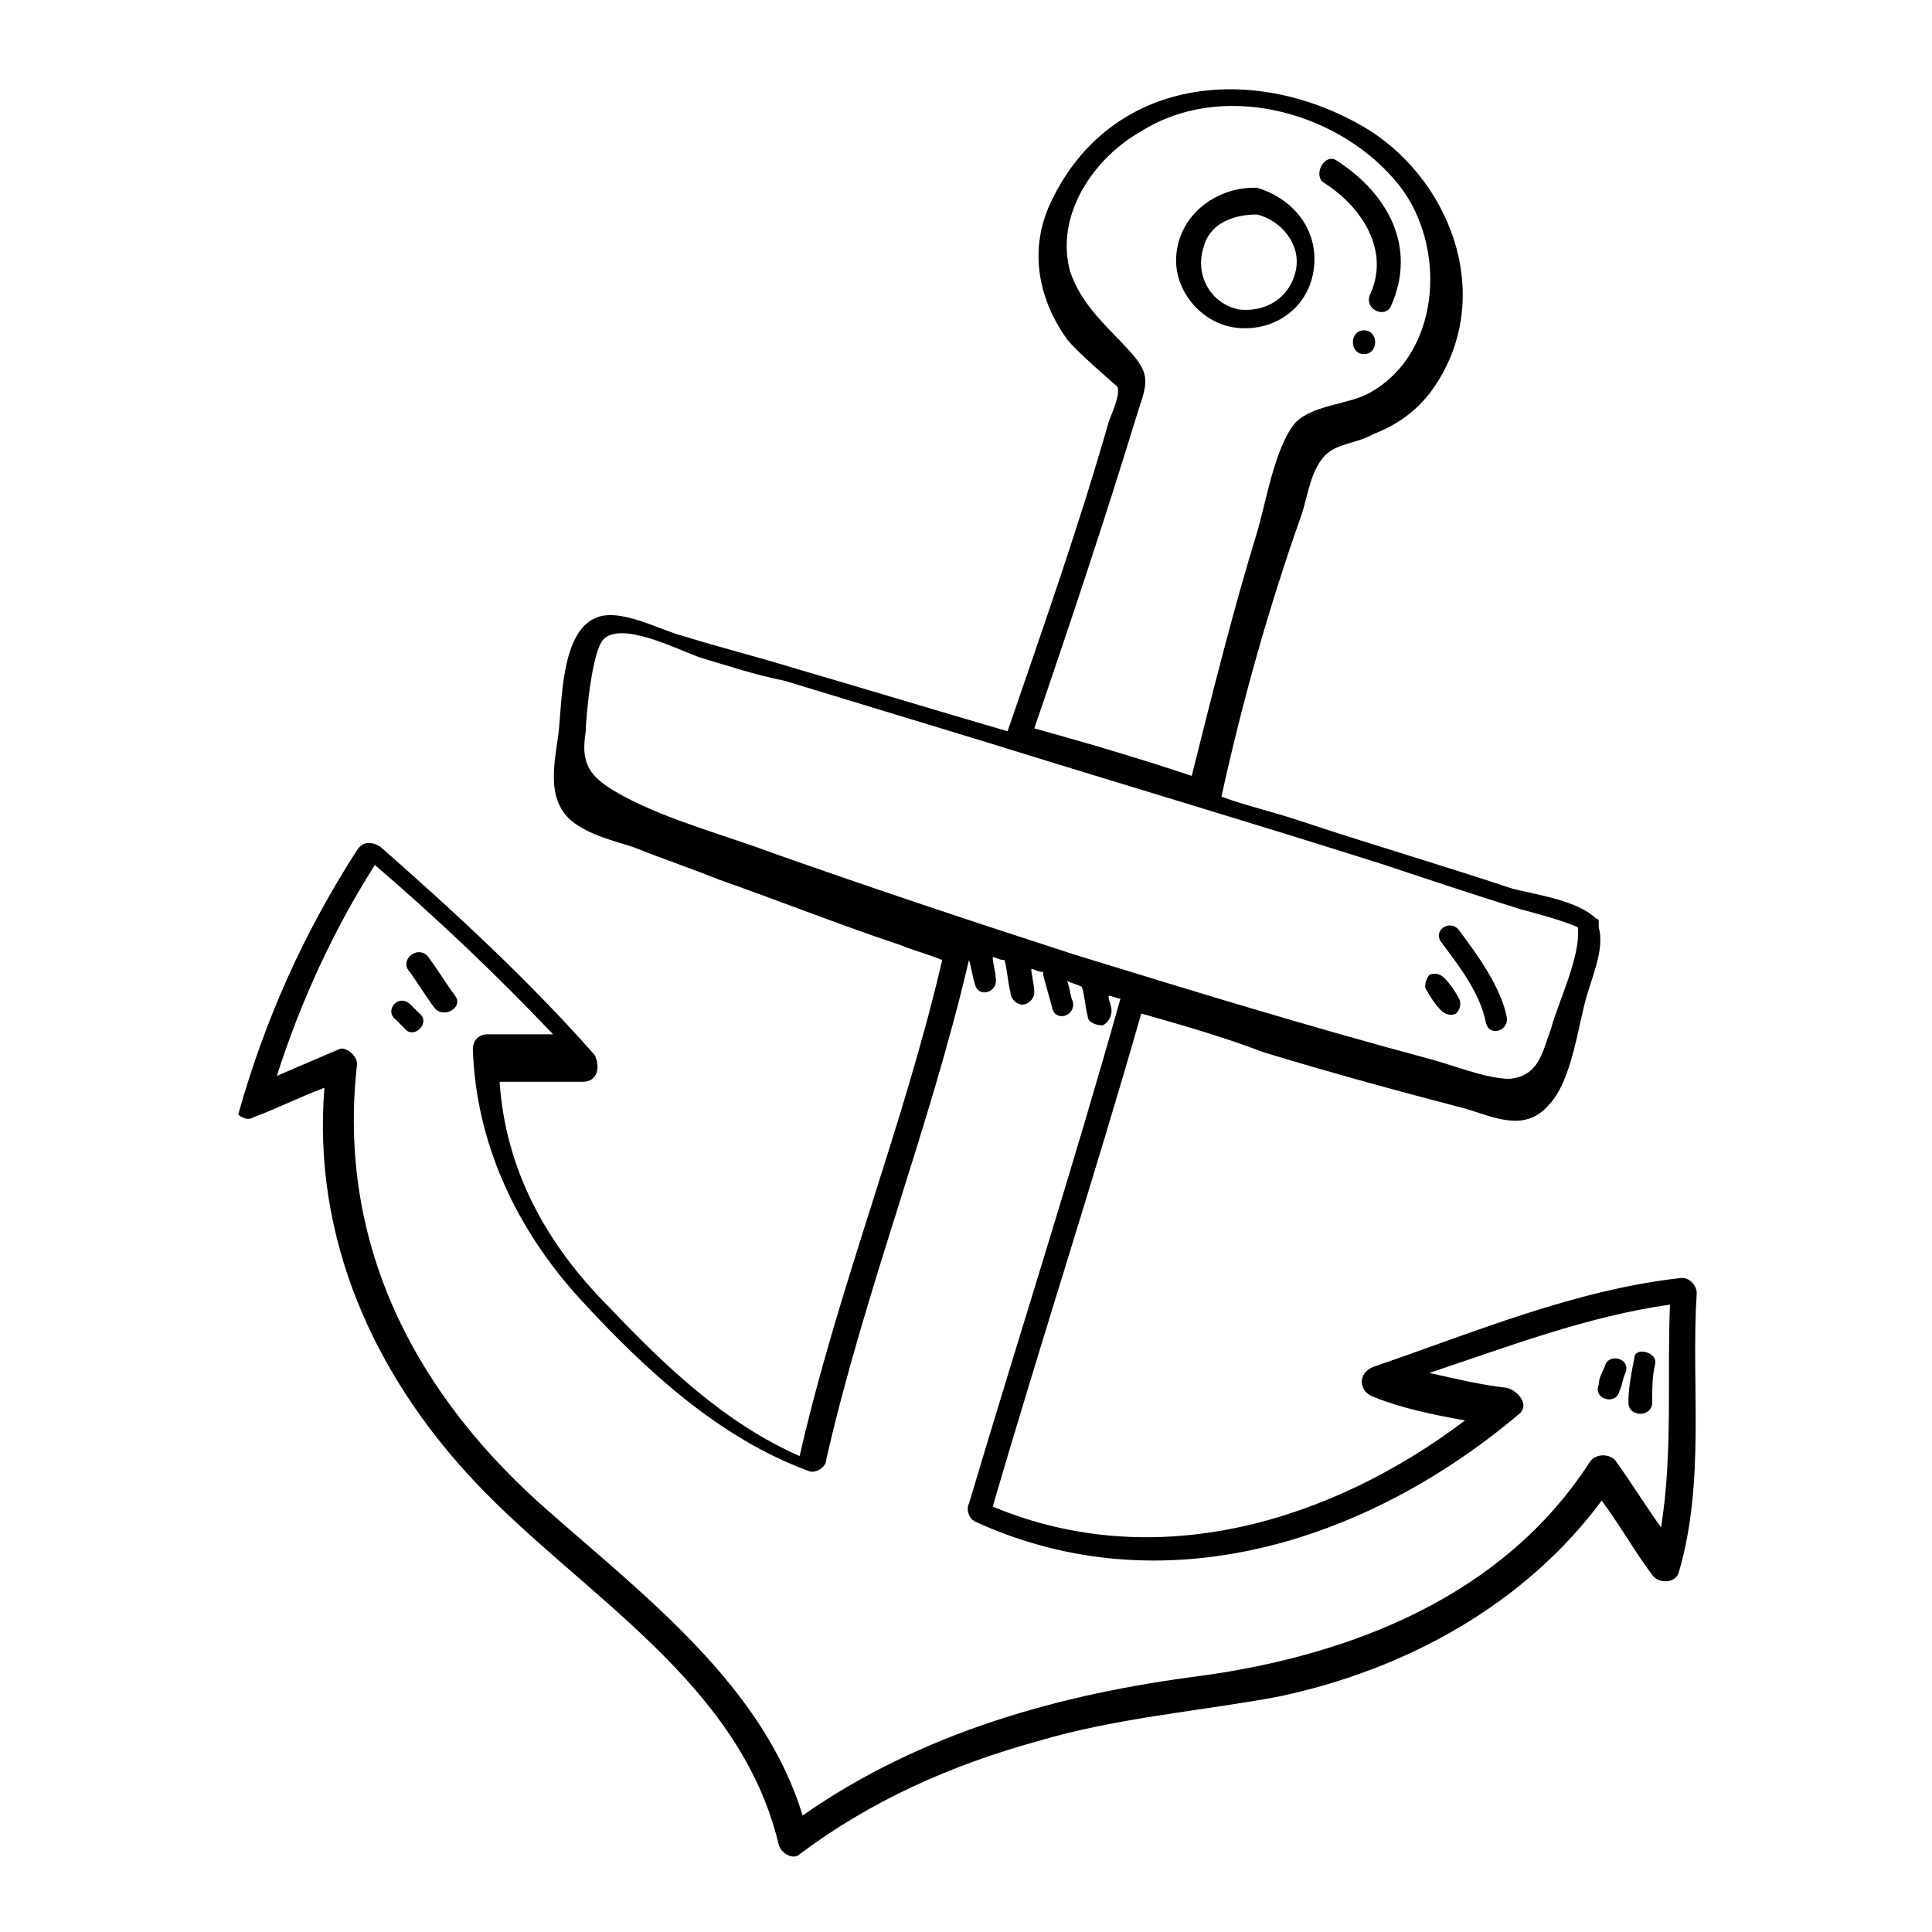 <?xml version="1.0" encoding="UTF-8"?>
<!-- Uploaded to: ICON Repo, www.iconrepo.com, Generator: ICON Repo Mixer Tools -->
<svg fill="#000000" width="800px" height="800px" version="1.1" viewBox="144 144 512 512" xmlns="http://www.w3.org/2000/svg">
 <g>
  <path d="m455.89 210.28c-1.574 9.445 5.512 18.895 14.957 20.469 10.234 1.574 19.68-4.723 21.254-14.957 1.574-10.234-4.723-18.895-14.957-22.043h-0.789c-9.445 0-18.891 6.301-20.465 16.531zm7.086-0.785c1.574-6.297 7.871-8.66 14.168-8.66 6.297 1.574 11.809 7.871 10.234 14.957-1.574 7.086-7.871 11.02-14.957 10.234-7.871-1.574-11.809-9.445-9.445-16.531z"/>
  <path d="m211.07 440.14c6.297-2.363 12.594-5.512 18.895-7.871-3.148 39.359 12.594 75.57 40.148 104.7 28.34 29.914 70.062 52.742 80.293 96.039 0.789 2.363 3.938 3.938 5.512 2.363 18.895-14.168 40.148-23.617 62.977-29.914 21.254-6.297 42.508-7.871 63.762-11.809 33.852-7.086 65.336-24.402 85.805-51.957 4.723 6.297 8.66 13.383 13.383 19.68 1.574 2.363 6.297 2.363 7.086-0.789 7.086-24.402 3.148-49.594 4.723-73.996 0-1.574-1.574-3.938-3.938-3.938-28.34 3.148-54.316 14.168-81.867 23.617-3.938 1.574-3.938 6.297 0 7.871 7.871 3.148 15.742 4.723 24.402 6.297-35.426 26.766-81.867 40.934-125.16 22.828 12.594-43.297 26.766-86.594 39.359-130.68 11.02 3.148 22.043 6.297 32.273 10.234 18.105 5.512 35.426 10.234 53.531 14.957 7.871 2.363 15.742 6.297 22.043-0.789 6.297-6.297 7.871-21.254 10.234-29.125 1.574-5.512 4.723-12.594 3.148-18.105v-1.574c0-0.789-0.789-0.789-0.789-0.789-4.723-4.723-15.742-6.297-22.043-7.871-18.895-6.297-37.785-11.809-56.68-18.105-7.086-2.363-14.168-3.938-20.469-6.297 5.512-25.191 12.594-50.383 21.254-74.785 1.574-4.723 2.363-11.809 6.297-15.742 3.148-3.148 8.66-3.148 12.594-5.512 6.297-2.363 11.809-6.297 15.742-11.809 17.32-24.402 4.723-56.68-18.895-70.062-29.125-16.531-66.125-12.594-81.867 19.68-6.297 12.594-3.938 25.977 3.938 37 2.363 3.148 13.383 12.594 13.383 12.594 0.789 2.363-1.574 7.086-2.363 9.445-7.871 27.551-17.32 54.316-26.766 81.867-18.895-5.512-37-11.02-55.891-16.531-10.234-3.148-19.68-5.512-29.914-8.66-6.297-1.574-17.32-7.871-23.617-4.723-8.66 3.938-8.66 21.254-9.445 29.125-0.789 7.871-3.938 18.105 3.148 24.402 4.723 3.938 11.809 5.512 16.531 7.086 7.871 3.148 14.957 5.512 22.828 8.66 15.742 5.512 31.488 11.809 48.02 17.32 3.938 1.574 7.086 2.363 11.02 3.938-10.234 44.082-27.551 86.594-37.785 131.46-19.68-8.66-35.426-23.617-50.383-39.359-16.531-16.531-27.551-36.211-29.125-59.828h22.043c3.938 0 4.723-3.938 3.148-7.086-17.32-19.68-37-37.785-56.68-55.105-2.363-1.574-4.723-1.574-6.297 0.789-14.168 22.043-24.402 44.871-31.488 70.062-1.566-1.566 1.582 2.367 3.945 0.793zm248.75-90.527c-14.168-4.723-27.551-8.66-41.723-12.594 9.445-27.551 18.895-55.891 27.551-84.23 2.363-7.086 3.148-9.445-1.574-14.957-6.297-7.086-13.383-12.594-16.531-22.043-3.938-14.957 6.297-29.914 18.895-37 21.254-13.383 51.168-5.512 66.914 12.594 14.168 15.742 13.383 45.656-6.297 56.68-5.512 3.148-14.957 3.148-19.68 7.871-5.512 6.297-7.871 21.254-10.234 29.125-6.297 20.473-11.809 42.512-17.32 64.555zm-31.488 47.234c-26.766-8.66-52.742-17.32-79.508-26.766-12.594-4.723-27.551-8.66-39.359-14.957-8.66-4.723-11.809-7.871-10.234-17.32 0-3.148 1.574-21.254 4.723-24.402 4.723-4.723 18.895 2.363 25.191 4.723 7.871 2.363 14.957 4.723 22.828 6.297 18.105 5.512 36.211 11.02 54.316 16.531 35.426 11.02 70.062 21.254 104.7 32.273 11.809 3.938 23.617 7.871 36.211 11.809 3.148 0.789 11.809 3.148 14.957 4.723 0.789 7.871-5.512 20.469-7.086 26.766-2.363 6.297-3.148 12.594-11.02 13.383-6.297 0-15.742-3.938-22.043-5.512-32.273-8.656-62.973-18.102-93.676-27.547zm-189.71 29.125c0-2.363-3.148-4.723-4.723-3.938-5.512 2.363-11.02 4.723-16.531 7.086 6.297-19.68 14.957-38.574 25.977-55.891 16.531 14.168 32.273 29.125 47.23 44.871h-17.32c-2.363 0-3.938 1.574-3.938 3.938 0.789 25.191 11.809 48.02 28.34 66.125 17.32 18.895 37 37 60.613 45.656 1.574 0.789 4.723-0.789 4.723-3.148 10.234-44.871 27.551-88.168 37.785-132.25 0.789 2.363 0.789 3.938 1.574 6.297 0.789 3.938 6.297 2.363 5.512-1.574 0-1.574-0.789-3.938-0.789-5.512 0.789 0 1.574 0.789 3.148 0.789 0.789 3.148 0.789 5.512 1.574 8.66 0 1.574 1.574 3.148 3.148 3.148 1.574 0 3.148-1.574 3.148-3.148 0-2.363-0.789-4.723-0.789-6.297 0.789 0 1.574 0.789 3.148 0.789v0.789c0.789 3.148 1.574 5.512 2.363 8.66 0.789 3.938 6.297 2.363 5.512-1.574-0.789-1.574-0.789-3.938-1.574-5.512 1.574 0.789 2.363 0.789 3.938 1.574 0.789 2.363 0.789 4.723 1.574 7.871 0 1.574 2.363 2.363 3.938 2.363 1.574-0.789 2.363-2.363 2.363-3.938s-0.789-2.363-0.789-3.938c0.789 0 2.363 0.789 3.148 0.789-12.594 44.871-26.766 88.953-40.148 133.82-0.789 1.574 0 3.938 1.574 4.723 49.594 22.828 103.91 5.512 144.06-28.34 3.148-2.363 0-6.297-3.148-7.086-7.086-0.789-13.383-2.363-20.469-3.938 21.254-7.086 41.723-14.957 63.762-18.105-0.789 19.68 0.789 39.359-2.363 59.039-3.938-5.512-7.871-11.809-11.809-17.32-1.574-2.363-5.512-2.363-7.086 0-22.828 35.426-62.977 51.168-103.12 56.68-37 4.723-73.996 14.957-105.48 37-10.234-33.852-40.934-57.465-66.914-80.293-35.406-30.703-56.66-70.852-51.152-118.87z"/>
  <path d="m582.63 505.48c-0.789 3.148-0.789 7.086-0.789 10.234 0 3.938-6.297 3.938-6.297 0s0.789-7.871 1.574-11.809c0-3.148 6.301-1.574 5.512 1.574z"/>
  <path d="m569.25 506.27c0.789-3.938 7.086-2.363 5.512 1.574-0.789 1.574-0.789 3.148-1.574 4.723-0.789 3.938-7.086 2.363-5.512-1.574 0-1.574 0.789-3.148 1.574-4.723z"/>
  <path d="m498.4 186.67c13.383 8.66 21.254 22.828 14.168 38.574-1.574 3.148-7.086 0.789-5.512-3.148 5.512-11.809-2.363-23.617-12.594-29.914-2.359-2.363 0.789-7.875 3.938-5.512z"/>
  <path d="m505.48 231.54c3.938 0 3.938 6.297 0 6.297s-3.938-6.297 0-6.297z"/>
  <path d="m257.52 397.64c2.363 3.148 4.723 7.086 7.086 10.234 2.363 3.148-3.148 6.297-5.512 3.148-2.363-3.148-4.723-7.086-7.086-10.234-1.574-3.148 3.148-6.297 5.512-3.148z"/>
  <path d="m252.79 410.23 2.363 2.363c3.148 2.363-1.574 7.086-3.938 3.938l-2.363-2.363c-3.148-2.363 0.789-7.086 3.938-3.938z"/>
  <path d="m530.68 390.55c4.723 6.297 11.02 14.957 12.594 22.828 0.789 3.938-4.723 5.512-5.512 1.574-1.574-7.871-7.086-14.957-11.809-21.254-2.359-3.148 2.363-6.297 4.727-3.148z"/>
  <path d="m522.8 402.36c1.574-0.789 3.148 0 3.938 0.789 1.574 1.574 3.148 3.938 3.938 5.512 0.789 1.574 0 3.148-0.789 3.938-1.574 0.789-3.148 0-3.938-0.789-1.574-1.574-3.148-3.938-3.938-5.512-0.785-0.789 0.004-3.148 0.789-3.938z"/>
 </g>
</svg>